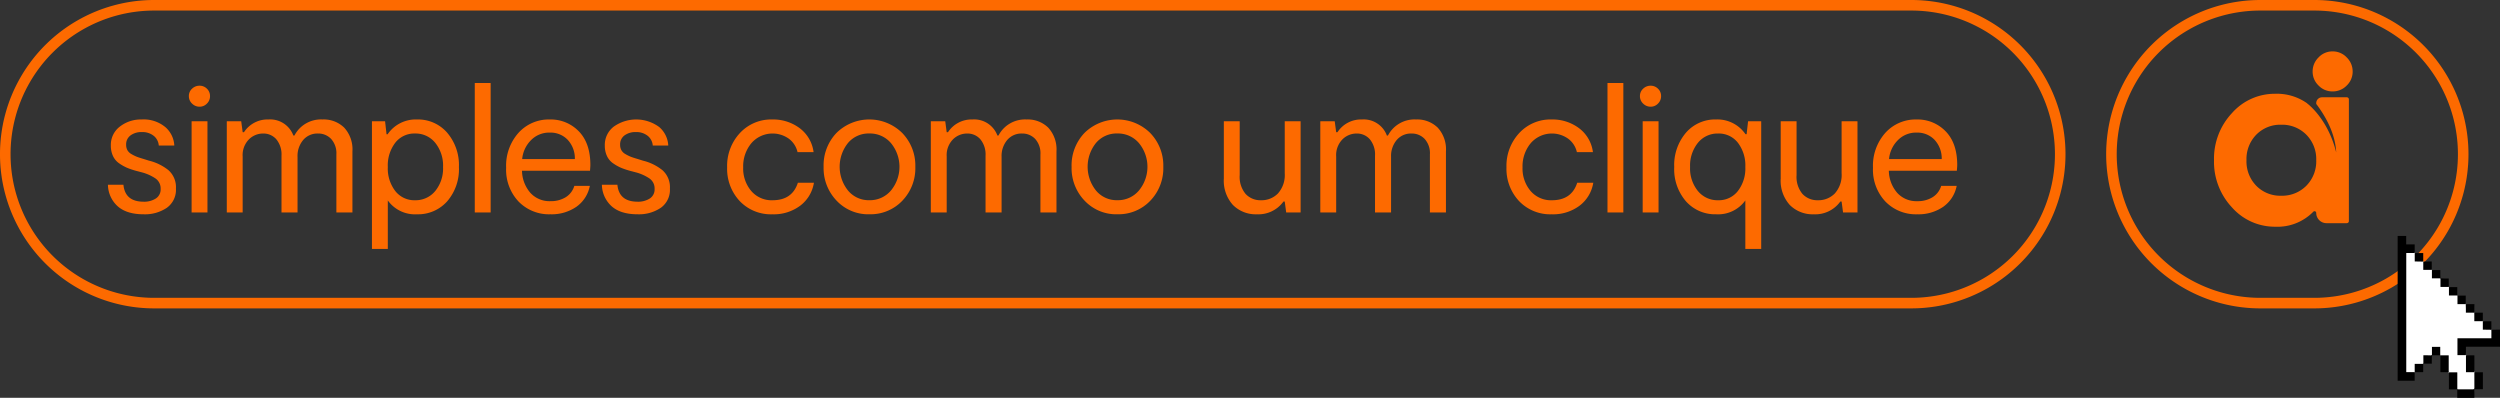 <svg xmlns="http://www.w3.org/2000/svg" xmlns:xlink="http://www.w3.org/1999/xlink" id="Grupo_3101" data-name="Grupo 3101" width="641.595" height="102.084" viewBox="0 0 641.595 102.084"><rect x="0" y="0" width="641.595" height="102.084" fill="#333333" stroke="none"/><defs><clipPath id="clip-path"><rect id="Ret&#xE2;ngulo_446" data-name="Ret&#xE2;ngulo 446" width="641.595" height="102.084" fill="none"></rect></clipPath></defs><g id="Grupo_3100" data-name="Grupo 3100" clip-path="url(#clip-path)"><path id="Caminho_1542" data-name="Caminho 1542" d="M754.865,25.656a4.9,4.9,0,0,1-1.518-3.586,5.012,5.012,0,0,1,1.518-3.619,4.856,4.856,0,0,1,3.587-1.551,4.927,4.927,0,0,1,3.65,1.551,5.013,5.013,0,0,1,1.519,3.619,4.9,4.9,0,0,1-1.519,3.586,4.977,4.977,0,0,1-3.65,1.518,4.9,4.9,0,0,1-3.587-1.518m7.787,3.558V60.446a.537.537,0,0,1-.538.538h-5.208a2.632,2.632,0,0,1-2.632-2.632.44.44,0,0,0-.759-.3,12.845,12.845,0,0,1-9.773,3.841,14.641,14.641,0,0,1-11.082-4.943,17.081,17.081,0,0,1-4.62-12.116,17.081,17.081,0,0,1,4.62-12.116,14.641,14.641,0,0,1,11.082-4.943,13.43,13.43,0,0,1,8.164,2.423l.008.03s5.318,3.829,7.481,12.586c-.22-4.941-2.86-9.443-5.12-12.43v-.214a1.491,1.491,0,0,1,1.491-1.491h6.349a.537.537,0,0,1,.538.538M754.273,44.83a8.884,8.884,0,0,0-2.552-6.559,8.723,8.723,0,0,0-6.429-2.552,8.614,8.614,0,0,0-6.4,2.552,8.941,8.941,0,0,0-2.52,6.559,8.938,8.938,0,0,0,2.52,6.559,8.608,8.608,0,0,0,6.4,2.552,8.717,8.717,0,0,0,6.429-2.552,8.881,8.881,0,0,0,2.552-6.559" transform="translate(-159.84 -3.71)" fill="#fd6a00"></path><path id="Caminho_1543" data-name="Caminho 1543" d="M44.657,63.619q-4.351,0-6.668-2.06a7.6,7.6,0,0,1-2.5-5.522h3.978q.42,4.351,5.195,4.353a5.532,5.532,0,0,0,3.112-.819,2.747,2.747,0,0,0,1.24-2.457,3.1,3.1,0,0,0-1.287-2.668,11.543,11.543,0,0,0-3.533-1.591L42.6,52.435a19.514,19.514,0,0,1-2.2-.748,11.652,11.652,0,0,1-1.966-1.1A4.677,4.677,0,0,1,36.8,48.691a6.2,6.2,0,0,1-.563-2.714,5.886,5.886,0,0,1,2.316-4.867,8.768,8.768,0,0,1,5.593-1.825,8.7,8.7,0,0,1,6.084,1.966,6.669,6.669,0,0,1,2.292,4.726H48.54a3.521,3.521,0,0,0-1.31-2.5,4.648,4.648,0,0,0-3.042-.959,4.723,4.723,0,0,0-2.878.842,2.83,2.83,0,0,0-1.146,2.433,2.78,2.78,0,0,0,.327,1.381,2.723,2.723,0,0,0,1.053,1.006,10.2,10.2,0,0,0,1.31.655q.585.235,1.708.561l1.5.469a12.752,12.752,0,0,1,4.985,2.456,5.835,5.835,0,0,1,1.894,4.7A5.659,5.659,0,0,1,50.6,61.958a10.017,10.017,0,0,1-5.943,1.662" transform="translate(-7.79 -8.625)" fill="#fd6a00"></path><path id="Caminho_1544" data-name="Caminho 1544" d="M64.867,33.574a2.689,2.689,0,0,1-1.942-.8,2.575,2.575,0,0,1-.819-1.918,2.5,2.5,0,0,1,.819-1.9,2.735,2.735,0,0,1,1.942-.772,2.6,2.6,0,0,1,1.872.772,2.541,2.541,0,0,1,.795,1.9,2.615,2.615,0,0,1-.795,1.918,2.562,2.562,0,0,1-1.872.8m-2.058,3.744h4.07v23.4h-4.07Z" transform="translate(-13.636 -6.19)" fill="#fd6a00"></path><path id="Caminho_1545" data-name="Caminho 1545" d="M74.578,63.151v-23.4h3.7l.374,2.809h.329a7.224,7.224,0,0,1,6.318-3.276A6.338,6.338,0,0,1,91.658,43.4h.281a7.672,7.672,0,0,1,7.207-4.118,7.521,7.521,0,0,1,5.568,2.106,8.231,8.231,0,0,1,2.106,6.083V63.151H102.7V48.27a5.472,5.472,0,0,0-1.357-4,4.535,4.535,0,0,0-3.369-1.381,4.8,4.8,0,0,0-3.79,1.661,6.346,6.346,0,0,0-1.452,4.329V63.151H88.616V48.6a6.1,6.1,0,0,0-1.334-4.235,4.374,4.374,0,0,0-3.393-1.474,5.13,5.13,0,0,0-3.65,1.521,5.771,5.771,0,0,0-1.591,4.375V63.151Z" transform="translate(-16.373 -8.625)" fill="#fd6a00"></path><path id="Caminho_1546" data-name="Caminho 1546" d="M133.865,39.285a9.9,9.9,0,0,1,7.745,3.393,12.778,12.778,0,0,1,3.019,8.821,12.578,12.578,0,0,1-3.019,8.8,9.99,9.99,0,0,1-7.745,3.323,8.59,8.59,0,0,1-7.487-3.557V72.51h-4.071V39.753h3.37l.374,3.322h.281a8.746,8.746,0,0,1,7.533-3.791m-.514,20.731a6.507,6.507,0,0,0,5.195-2.363,9.162,9.162,0,0,0,2.012-6.154,9.329,9.329,0,0,0-2.012-6.224,6.482,6.482,0,0,0-5.195-2.387,6.193,6.193,0,0,0-5.053,2.363,9.6,9.6,0,0,0-1.919,6.248,9.451,9.451,0,0,0,1.919,6.154,6.189,6.189,0,0,0,5.053,2.363" transform="translate(-26.852 -8.625)" fill="#fd6a00"></path><rect id="Ret&#xE2;ngulo_442" data-name="Ret&#xE2;ngulo 442" width="4.072" height="33.225" transform="translate(121.846 21.302)" fill="#fd6a00"></rect><path id="Caminho_1547" data-name="Caminho 1547" d="M188.056,50.985c0,.218-.032.7-.093,1.45H170.508a8.864,8.864,0,0,0,2.13,5.663,6.622,6.622,0,0,0,5.17,2.152,7.237,7.237,0,0,0,3.908-1.006,5.148,5.148,0,0,0,2.223-2.924h3.977a8.535,8.535,0,0,1-3.463,5.382,11.217,11.217,0,0,1-6.645,1.918,10.915,10.915,0,0,1-8.189-3.276,11.892,11.892,0,0,1-3.182-8.658,12.649,12.649,0,0,1,3.182-8.985,10.472,10.472,0,0,1,8-3.416,10,10,0,0,1,7.463,3.041q2.971,3.043,2.971,8.658m-5.8-6.458a6.1,6.1,0,0,0-4.633-1.872,6.517,6.517,0,0,0-4.8,1.942,7.883,7.883,0,0,0-2.27,4.843h13.523a7,7,0,0,0-1.824-4.914" transform="translate(-36.541 -8.625)" fill="#fd6a00"></path><path id="Caminho_1548" data-name="Caminho 1548" d="M207.089,63.619q-4.351,0-6.668-2.06a7.6,7.6,0,0,1-2.5-5.522h3.978q.42,4.351,5.195,4.353a5.532,5.532,0,0,0,3.112-.819,2.747,2.747,0,0,0,1.24-2.457,3.1,3.1,0,0,0-1.287-2.668,11.542,11.542,0,0,0-3.533-1.591l-1.591-.421a19.513,19.513,0,0,1-2.2-.748,11.651,11.651,0,0,1-1.966-1.1,4.677,4.677,0,0,1-1.637-1.895,6.2,6.2,0,0,1-.563-2.714,5.886,5.886,0,0,1,2.316-4.867,9.94,9.94,0,0,1,11.677.141,6.669,6.669,0,0,1,2.292,4.726h-3.978a3.521,3.521,0,0,0-1.31-2.5,4.648,4.648,0,0,0-3.042-.959,4.723,4.723,0,0,0-2.878.842,2.83,2.83,0,0,0-1.146,2.433,2.78,2.78,0,0,0,.327,1.381,2.723,2.723,0,0,0,1.053,1.006,10.2,10.2,0,0,0,1.31.655q.585.235,1.708.561l1.5.469a12.752,12.752,0,0,1,4.985,2.456,5.835,5.835,0,0,1,1.894,4.7,5.659,5.659,0,0,1-2.339,4.936,10.017,10.017,0,0,1-5.943,1.662" transform="translate(-43.452 -8.625)" fill="#fd6a00"></path><path id="Caminho_1549" data-name="Caminho 1549" d="M250.76,63.619a11.038,11.038,0,0,1-8.446-3.416,12.088,12.088,0,0,1-3.207-8.611,12.372,12.372,0,0,1,3.276-8.821,10.932,10.932,0,0,1,8.329-3.486,11.357,11.357,0,0,1,7,2.224,9.088,9.088,0,0,1,3.579,6.153h-4.118a5.907,5.907,0,0,0-2.2-3.416,7.195,7.195,0,0,0-9.641,1.123,9.282,9.282,0,0,0-2.106,6.223,8.906,8.906,0,0,0,2.06,6.037,6.867,6.867,0,0,0,5.475,2.387q5.054,0,6.5-4.492h4.118a9.157,9.157,0,0,1-3.534,5.9,11.323,11.323,0,0,1-7.089,2.2" transform="translate(-52.496 -8.625)" fill="#fd6a00"></path><path id="Caminho_1550" data-name="Caminho 1550" d="M282.574,63.62a11.151,11.151,0,0,1-8.4-3.486,12.043,12.043,0,0,1-3.347-8.682,12.047,12.047,0,0,1,3.322-8.727A12.005,12.005,0,0,1,291,42.749a11.979,11.979,0,0,1,3.369,8.7,12.022,12.022,0,0,1-3.346,8.7,11.248,11.248,0,0,1-8.446,3.464m-5.5-6.108a6.886,6.886,0,0,0,5.5,2.5,7.021,7.021,0,0,0,5.545-2.5,9.561,9.561,0,0,0,0-12.143,7.049,7.049,0,0,0-5.545-2.48,6.9,6.9,0,0,0-5.523,2.48,9.762,9.762,0,0,0,.024,12.143" transform="translate(-59.46 -8.625)" fill="#fd6a00"></path><path id="Caminho_1551" data-name="Caminho 1551" d="M306.085,63.151v-23.4h3.7l.374,2.809h.329a7.224,7.224,0,0,1,6.318-3.276,6.338,6.338,0,0,1,6.364,4.118h.281a7.672,7.672,0,0,1,7.207-4.118,7.521,7.521,0,0,1,5.568,2.106,8.231,8.231,0,0,1,2.106,6.083V63.151h-4.118V48.27a5.476,5.476,0,0,0-1.357-4,4.535,4.535,0,0,0-3.369-1.381,4.8,4.8,0,0,0-3.79,1.661,6.345,6.345,0,0,0-1.452,4.329V63.151h-4.118V48.6a6.1,6.1,0,0,0-1.334-4.235,4.374,4.374,0,0,0-3.393-1.474,5.13,5.13,0,0,0-3.65,1.521,5.771,5.771,0,0,0-1.591,4.375V63.151Z" transform="translate(-67.201 -8.625)" fill="#fd6a00"></path><path id="Caminho_1552" data-name="Caminho 1552" d="M364.12,63.62a11.157,11.157,0,0,1-8.4-3.486,12.046,12.046,0,0,1-3.346-8.682,12.052,12.052,0,0,1,3.322-8.727,12.008,12.008,0,0,1,16.849.023,11.982,11.982,0,0,1,3.368,8.7,12.023,12.023,0,0,1-3.347,8.7,11.245,11.245,0,0,1-8.446,3.464m-5.5-6.108a6.884,6.884,0,0,0,5.5,2.5,7.02,7.02,0,0,0,5.545-2.5,9.556,9.556,0,0,0,0-12.143,7.048,7.048,0,0,0-5.545-2.48,6.892,6.892,0,0,0-5.522,2.48,9.764,9.764,0,0,0,.023,12.143" transform="translate(-77.363 -8.625)" fill="#fd6a00"></path><path id="Caminho_1553" data-name="Caminho 1553" d="M422.142,39.885v23.4h-3.7l-.375-2.808h-.328a7.9,7.9,0,0,1-6.785,3.276,8.26,8.26,0,0,1-6.177-2.387,9.286,9.286,0,0,1-2.339-6.785V39.885h4.07V53.69a6.83,6.83,0,0,0,1.521,4.843,5.186,5.186,0,0,0,3.954,1.614,5.863,5.863,0,0,0,4.352-1.754,7.073,7.073,0,0,0,1.732-5.171V39.885Z" transform="translate(-88.355 -8.757)" fill="#fd6a00"></path><path id="Caminho_1554" data-name="Caminho 1554" d="M434.159,63.151v-23.4h3.7l.375,2.809h.327a7.224,7.224,0,0,1,6.318-3.276,6.336,6.336,0,0,1,6.364,4.118h.281a7.675,7.675,0,0,1,7.207-4.118,7.526,7.526,0,0,1,5.569,2.106,8.237,8.237,0,0,1,2.106,6.083V63.151h-4.118V48.27a5.476,5.476,0,0,0-1.357-4,4.537,4.537,0,0,0-3.369-1.381,4.8,4.8,0,0,0-3.791,1.661,6.345,6.345,0,0,0-1.45,4.329V63.151H448.2V48.6a6.1,6.1,0,0,0-1.335-4.235,4.373,4.373,0,0,0-3.391-1.474,5.136,5.136,0,0,0-3.652,1.521,5.77,5.77,0,0,0-1.59,4.375V63.151Z" transform="translate(-95.319 -8.625)" fill="#fd6a00"></path><path id="Caminho_1555" data-name="Caminho 1555" d="M507.029,63.619a11.041,11.041,0,0,1-8.446-3.416,12.087,12.087,0,0,1-3.205-8.611,12.371,12.371,0,0,1,3.275-8.821,10.938,10.938,0,0,1,8.331-3.486,11.355,11.355,0,0,1,7,2.224,9.092,9.092,0,0,1,3.58,6.153h-4.118a5.913,5.913,0,0,0-2.2-3.416,7.193,7.193,0,0,0-9.639,1.123,9.278,9.278,0,0,0-2.106,6.223,8.9,8.9,0,0,0,2.059,6.037,6.87,6.87,0,0,0,5.475,2.387q5.054,0,6.5-4.492h4.119a9.163,9.163,0,0,1-3.533,5.9,11.329,11.329,0,0,1-7.09,2.2" transform="translate(-108.76 -8.625)" fill="#fd6a00"></path><rect id="Ret&#xE2;ngulo_443" data-name="Ret&#xE2;ngulo 443" width="4.07" height="33.225" transform="translate(412.543 21.302)" fill="#fd6a00"></rect><path id="Caminho_1556" data-name="Caminho 1556" d="M542.027,33.574a2.689,2.689,0,0,1-1.942-.8,2.576,2.576,0,0,1-.819-1.918,2.5,2.5,0,0,1,.819-1.9,2.735,2.735,0,0,1,1.942-.772,2.6,2.6,0,0,1,1.872.772,2.541,2.541,0,0,1,.795,1.9,2.614,2.614,0,0,1-.795,1.918,2.562,2.562,0,0,1-1.872.8m-2.058,3.744h4.07v23.4h-4.07Z" transform="translate(-118.395 -6.19)" fill="#fd6a00"></path><path id="Caminho_1557" data-name="Caminho 1557" d="M569.492,39.753h3.369V72.51H568.79V60.062a8.589,8.589,0,0,1-7.487,3.557,9.991,9.991,0,0,1-7.745-3.323,12.578,12.578,0,0,1-3.018-8.8,12.778,12.778,0,0,1,3.018-8.821,9.9,9.9,0,0,1,7.745-3.393,8.747,8.747,0,0,1,7.533,3.791h.282Zm-7.675,20.263a6.192,6.192,0,0,0,5.054-2.363A9.459,9.459,0,0,0,568.79,51.5a9.613,9.613,0,0,0-1.918-6.248,6.2,6.2,0,0,0-5.054-2.363,6.483,6.483,0,0,0-5.195,2.387,9.329,9.329,0,0,0-2.012,6.224,9.162,9.162,0,0,0,2.012,6.154,6.507,6.507,0,0,0,5.195,2.363" transform="translate(-120.87 -8.625)" fill="#fd6a00"></path><path id="Caminho_1558" data-name="Caminho 1558" d="M605.257,39.885v23.4h-3.7l-.375-2.808h-.327a7.9,7.9,0,0,1-6.786,3.276,8.259,8.259,0,0,1-6.176-2.387,9.282,9.282,0,0,1-2.34-6.785V39.885h4.072V53.69a6.834,6.834,0,0,0,1.52,4.843,5.186,5.186,0,0,0,3.955,1.614,5.866,5.866,0,0,0,4.353-1.754,7.073,7.073,0,0,0,1.73-5.171V39.885Z" transform="translate(-128.558 -8.757)" fill="#fd6a00"></path><path id="Caminho_1559" data-name="Caminho 1559" d="M637.517,50.985q0,.327-.094,1.45H619.968A8.873,8.873,0,0,0,622.1,58.1a6.622,6.622,0,0,0,5.171,2.152,7.228,7.228,0,0,0,3.906-1.006,5.146,5.146,0,0,0,2.224-2.924h3.978a8.547,8.547,0,0,1-3.463,5.382,11.217,11.217,0,0,1-6.645,1.918,10.916,10.916,0,0,1-8.19-3.276,11.9,11.9,0,0,1-3.183-8.658,12.653,12.653,0,0,1,3.183-8.985,10.472,10.472,0,0,1,8-3.416,10,10,0,0,1,7.463,3.041q2.972,3.043,2.973,8.658m-5.8-6.458a6.1,6.1,0,0,0-4.633-1.872,6.517,6.517,0,0,0-4.8,1.942,7.883,7.883,0,0,0-2.269,4.843h13.524a7.01,7.01,0,0,0-1.825-4.914" transform="translate(-135.219 -8.625)" fill="#fd6a00"></path><path id="Caminho_1560" data-name="Caminho 1560" d="M490.513,79.143H39.571A39.571,39.571,0,1,1,39.571,0H490.513a39.571,39.571,0,1,1,0,79.142M39.571,2.709a36.862,36.862,0,1,0,0,73.725H490.513a36.862,36.862,0,1,0,0-73.725Z" transform="translate(0 0)" fill="#fd6a00"></path><path id="Caminho_1561" data-name="Caminho 1561" d="M745.989,79.143h-13.84a39.571,39.571,0,1,1,0-79.142h13.84a39.571,39.571,0,1,1,0,79.142M732.149,2.709a36.862,36.862,0,1,0,0,73.725h13.84a36.862,36.862,0,1,0,0-73.725Z" transform="translate(-152.055 0)" fill="#fd6a00"></path><path id="Caminho_1562" data-name="Caminho 1562" d="M791.263,81.4l.617-.056L814.224,103.8l.112,1.908-9.263.056.617,1.684,4.042,8.14-.168.9-1.8,2.021-2.526.169-1.8-1.684-2.582-6.232-1.853-3.2-6.849,6.905-1.684-.169V81.677Z" transform="translate(-173.548 -17.858)" fill="#fff" fill-rule="evenodd"></path><path id="Caminho_1563" data-name="Caminho 1563" d="M792.812,81.967h-2.174v30.57H792.8l-.007-.007v2.218h-4.366V77.574h2.194v2.178H792.8v2.225l.01-.01" transform="translate(-173.099 -17.031)" fill-rule="evenodd"></path><path id="Caminho_1564" data-name="Caminho 1564" d="M819.01,112.8c-.077,0-.153-.016-.229-.016h-8.254c-.076,0-.151.007-.265.012v2.142h-2.172v-4.322H816.8c0-.748,0-1.463,0-2.181l0,.006c.5-.012,1-.026,1.5-.034.237,0,.475,0,.713,0Z" transform="translate(-177.415 -23.801)" fill-rule="evenodd"></path><path id="Caminho_1565" data-name="Caminho 1565" d="M808.007,128.024q2.021-.006,4.039-.015c.115,0,.229-.013.343-.02l-.006,0c.013.41.03.821.037,1.232.005.315,0,.631,0,.966h-4.4v-2.168Z" transform="translate(-177.397 -28.099)" fill-rule="evenodd"></path><path id="Caminho_1566" data-name="Caminho 1566" d="M813.62,126.761a.247.247,0,0,0,.03-.078q0-2.146-.008-4.292l-.009.01h2.195v4.356h-2.213l.005,0" transform="translate(-178.628 -26.871)" fill-rule="evenodd"></path><path id="Caminho_1567" data-name="Caminho 1567" d="M807.418,126.8H805.28v-4.363h2.133a1.126,1.126,0,0,1,.024.163q0,2.005,0,4.011a1.349,1.349,0,0,1-.028.2l.009-.009" transform="translate(-176.798 -26.88)" fill-rule="evenodd"></path><path id="Caminho_1568" data-name="Caminho 1568" d="M813.045,121.174h-2.152v-4.331h2.137a1.168,1.168,0,0,1,.024.164q0,2.017,0,4.034a1.107,1.107,0,0,1-.018.142Z" transform="translate(-178.031 -25.653)" fill-rule="evenodd"></path><rect id="Ret&#xE2;ngulo_444" data-name="Ret&#xE2;ngulo 444" width="2.132" height="4.321" transform="translate(626.297 91.193)"></rect><path id="Caminho_1569" data-name="Caminho 1569" d="M813.013,102.191h-2.162c0-.359,0-.691,0-1.022-.007-.389-.022-.778-.034-1.168l-.007.007h2.228c0,.131,0,.259,0,.388q-.015.9-.033,1.8Z" transform="translate(-178.012 -21.955)" fill-rule="evenodd"></path><path id="Caminho_1570" data-name="Caminho 1570" d="M815.821,105h-2.19c0-.755,0-1.477,0-2.2l-.009.008h2.192v2.2Z" transform="translate(-178.629 -22.571)" fill-rule="evenodd"></path><path id="Caminho_1571" data-name="Caminho 1571" d="M816.43,105.63h2.194v2.2l0-.005-1.716-.028c-.141,0-.281,0-.473,0,0-.746,0-1.459,0-2.173l-.008.007" transform="translate(-179.246 -23.189)" fill-rule="evenodd"></path><path id="Caminho_1572" data-name="Caminho 1572" d="M796.228,85.406c-.535-.01-1.071-.021-1.606-.029-.18,0-.361,0-.58,0,0-.741,0-1.458,0-2.174l-.01.01h2.188v2.2Z" transform="translate(-174.328 -18.267)" fill-rule="evenodd"></path><path id="Caminho_1573" data-name="Caminho 1573" d="M794.03,121.774v-2.126h2.18v2.12h-2.187Z" transform="translate(-174.327 -26.269)" fill-rule="evenodd"></path><path id="Caminho_1574" data-name="Caminho 1574" d="M796.835,86.025c.428-.013.858-.028,1.287-.037.294-.005.589,0,.9,0v2.155h-2.175q0-1.068,0-2.126l-.009.009" transform="translate(-174.944 -18.878)" fill-rule="evenodd"></path><path id="Caminho_1575" data-name="Caminho 1575" d="M802.5,91.531c.353.014.706.032,1.058.039s.7,0,1.071,0v2.166h-2.122V91.526Z" transform="translate(-176.189 -20.094)" fill-rule="evenodd"></path><path id="Caminho_1576" data-name="Caminho 1576" d="M810.221,99.389H808.1V97.211h2.116c0,.738,0,1.462,0,2.185Z" transform="translate(-177.417 -21.343)" fill-rule="evenodd"></path><path id="Caminho_1577" data-name="Caminho 1577" d="M799.7,116.252v-2.2h2.126v2.158c-.581,0-1.145,0-1.709,0-.142,0-.283.024-.425.037Z" transform="translate(-175.571 -25.039)" fill-rule="evenodd"></path><rect id="Ret&#xE2;ngulo_445" data-name="Ret&#xE2;ngulo 445" width="2.135" height="2.146" transform="translate(628.493 73.686)"></rect><path id="Caminho_1578" data-name="Caminho 1578" d="M801.893,90.931h-2.2V88.815h2.16c0,.436-.006.866,0,1.3,0,.275.024.551.037.826l.008-.006" transform="translate(-175.57 -19.499)" fill-rule="evenodd"></path><path id="Caminho_1579" data-name="Caminho 1579" d="M799.074,116.855q-.015.8-.029,1.608c0,.162,0,.323,0,.51h-2.16v-2.149c.279,0,.564,0,.846,0,.45.009.9.024,1.35.037l-.007-.006" transform="translate(-174.955 -25.648)" fill-rule="evenodd"></path></g></svg>